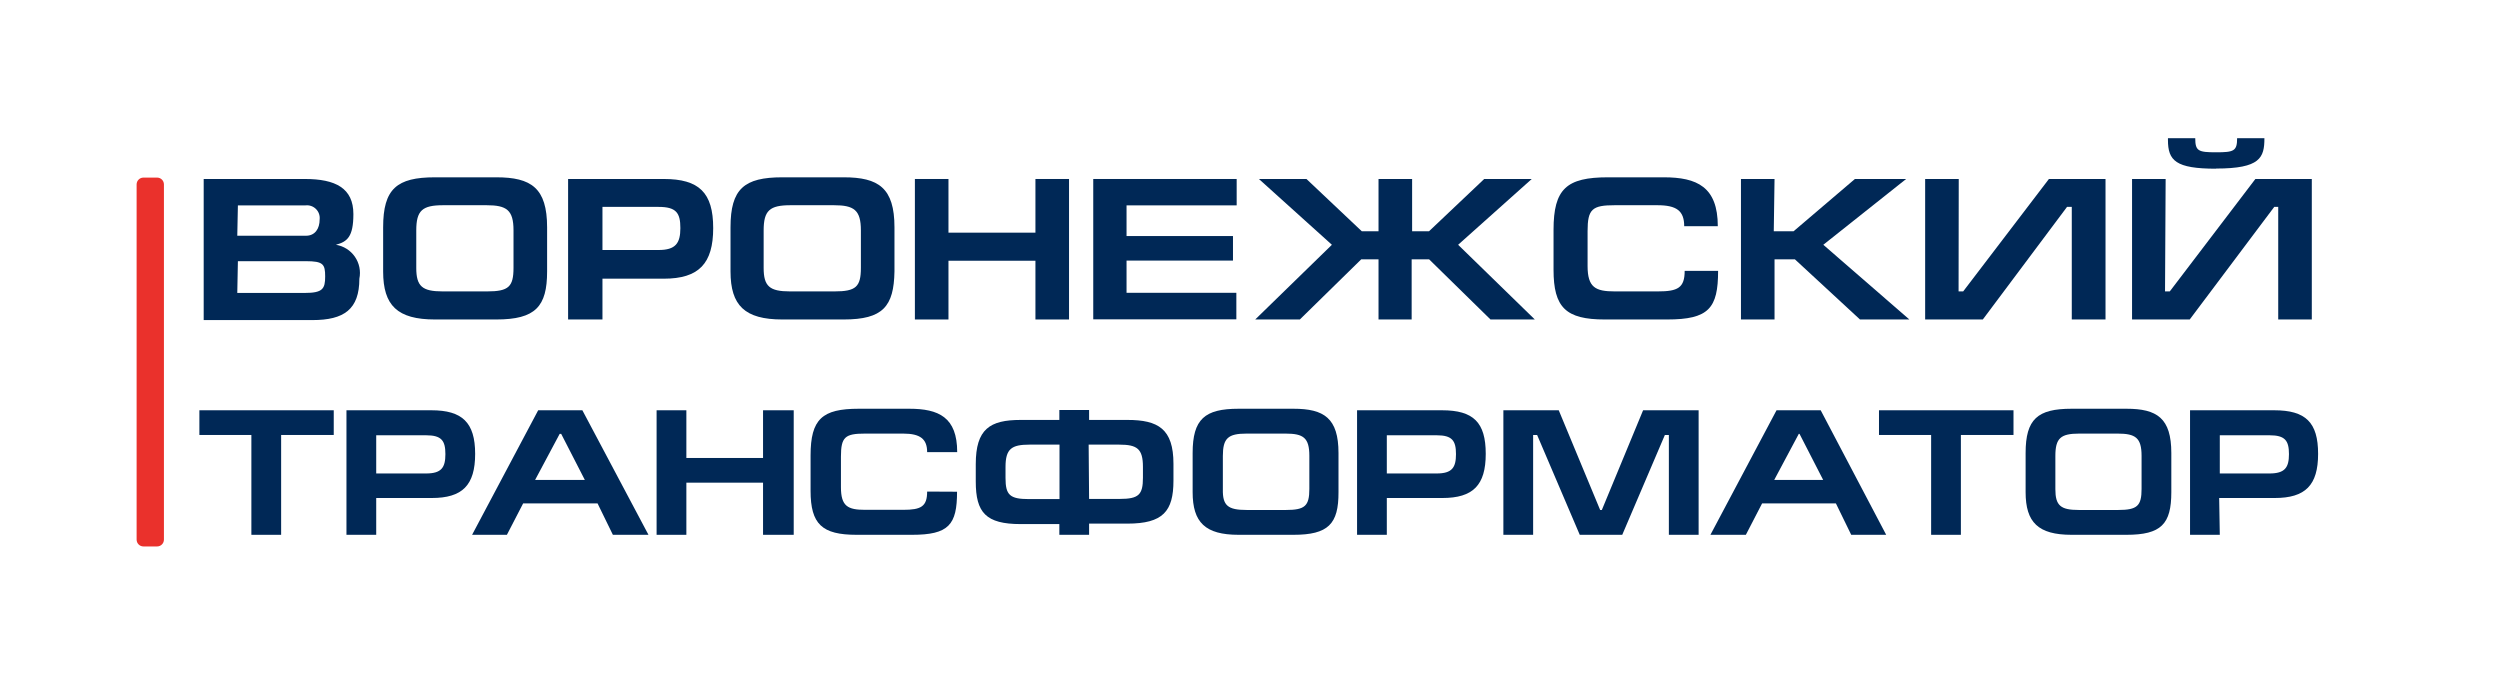 <?xml version="1.0" encoding="UTF-8"?> <svg xmlns="http://www.w3.org/2000/svg" width="183" height="50" viewBox="0 0 183 50" fill="none"><path d="M14.91 13.102H22.32C24.565 13.102 25.868 13.775 25.868 15.672C25.868 17.334 25.419 17.693 24.588 17.918C24.866 17.962 25.133 18.062 25.372 18.213C25.61 18.363 25.816 18.56 25.977 18.792C26.137 19.023 26.249 19.285 26.306 19.562C26.362 19.838 26.362 20.123 26.306 20.399C26.306 22.645 25.183 23.43 22.87 23.43H14.91V13.102ZM17.369 17.256H22.399C23.061 17.256 23.398 16.739 23.398 16.066C23.414 15.927 23.398 15.787 23.353 15.655C23.307 15.523 23.233 15.403 23.134 15.304C23.036 15.205 22.917 15.129 22.786 15.082C22.655 15.035 22.515 15.018 22.376 15.033H17.414L17.369 17.256ZM17.369 21.443H22.309C23.622 21.443 23.802 21.14 23.802 20.242C23.802 19.344 23.667 19.119 22.399 19.119H17.414L17.369 21.443Z" fill="#002856"></path><path d="M36.331 23.386H31.841C29.09 23.386 28.046 22.364 28.046 19.872V16.639C28.046 13.82 29.045 12.979 31.841 12.979H36.331C38.88 12.979 40.048 13.753 40.048 16.639V19.872C40.048 22.432 39.206 23.386 36.331 23.386ZM32.402 21.331H35.658C37.23 21.331 37.589 20.995 37.589 19.602V16.863C37.589 15.37 37.084 15.022 35.613 15.022H32.447C30.909 15.022 30.471 15.403 30.471 16.874V19.614C30.471 20.961 30.909 21.331 32.402 21.331Z" fill="#002856"></path><path d="M44.1 23.386H41.585V13.102H48.591C51.173 13.102 52.206 14.101 52.206 16.695C52.206 19.288 51.162 20.4 48.591 20.4H44.1V23.386ZM44.1 18.3H48.209C49.455 18.3 49.803 17.806 49.803 16.695C49.803 15.583 49.5 15.145 48.209 15.145H44.1V18.3Z" fill="#002856"></path><path d="M61.759 23.386H57.268C54.518 23.386 53.474 22.364 53.474 19.872V16.639C53.474 13.82 54.473 12.979 57.268 12.979H61.759C64.308 12.979 65.475 13.753 65.475 16.639V19.872C65.43 22.432 64.633 23.386 61.759 23.386ZM57.83 21.331H61.086C62.657 21.331 63.017 20.995 63.017 19.602V16.863C63.017 15.37 62.511 15.022 61.041 15.022H57.875C56.337 15.022 55.899 15.403 55.899 16.874V19.614C55.899 20.961 56.337 21.331 57.83 21.331Z" fill="#002856"></path><path d="M69.428 17.031H75.794V13.102H78.253V23.386H75.794V19.086H69.428V23.386H66.97V13.102H69.428V17.031Z" fill="#002856"></path><path d="M80.026 13.102H90.524V15.033H82.463V17.279H90.254V19.075H82.463V21.433H90.501V23.375H80.026V13.102Z" fill="#002856"></path><path d="M100.908 18.985H99.64L95.149 23.386H91.882L97.495 17.918L92.151 13.102H95.632L99.685 16.93H100.908V13.102H103.367V16.93H104.602L108.644 13.102H112.124L106.735 17.918L112.349 23.386H109.104L104.613 18.985H103.333V23.386H100.908V18.985Z" fill="#002856"></path><path d="M125.765 19.827C125.765 22.566 125.08 23.386 122.038 23.386H117.469C114.617 23.386 113.719 22.51 113.719 19.748V16.829C113.719 13.82 114.673 12.979 117.704 12.979H121.791C124.216 12.979 125.743 13.675 125.743 16.56H123.284C123.284 15.437 122.734 15.022 121.319 15.022H118.198C116.548 15.022 116.211 15.303 116.211 16.919V19.468C116.211 21.04 116.784 21.331 118.198 21.331H121.353C122.813 21.331 123.318 21.073 123.318 19.827H125.765Z" fill="#002856"></path><path d="M129.84 16.93H131.288L135.779 13.102H139.529L133.466 17.918L139.765 23.386H136.15L131.389 18.985H129.896V23.386H127.438V13.102H129.896L129.84 16.93Z" fill="#002856"></path><path d="M143.368 21.331H143.705L149.981 13.102H154.124V23.386H151.654V15.145H151.306L145.142 23.386H140.921V13.102H143.38L143.368 21.331Z" fill="#002856"></path><path d="M158.48 21.331H158.828L165.093 13.102H169.224V23.386H166.766V15.145H166.474L160.288 23.386H156.066V13.102H158.525L158.48 21.331ZM162.219 12.349C159.255 12.349 158.694 11.754 158.694 10.25V10.115H160.692C160.692 11.058 160.916 11.148 162.219 11.148C163.521 11.148 163.757 11.058 163.757 10.115H165.755C165.755 11.541 165.452 12.338 162.219 12.338V12.349Z" fill="#002856"></path><path d="M24.43 30.032V31.84H20.579V39.148H18.401V31.84H14.595V30.032H24.43Z" fill="#002856"></path><path d="M27.539 39.148H25.361V30.032H31.581C33.827 30.032 34.781 30.919 34.781 33.221C34.781 35.522 33.849 36.454 31.604 36.454H27.539V39.148ZM27.539 34.658H31.188C32.311 34.658 32.603 34.231 32.603 33.243C32.603 32.255 32.322 31.862 31.188 31.862H27.539V34.658Z" fill="#002856"></path><path d="M34.557 39.148L39.395 30.032H42.629L47.468 39.148H44.863L43.74 36.847H38.295L37.105 39.148H34.557ZM42.809 35.129L41.08 31.761H40.967L39.171 35.129H42.809Z" fill="#002856"></path><path d="M50.242 33.524H55.855V30.032H58.1V39.148H55.855V35.331H50.242V39.148H48.063V30.032H50.242V33.524Z" fill="#002856"></path><path d="M70.056 35.994C70.056 38.419 69.45 39.148 66.755 39.148H62.702C60.176 39.148 59.334 38.374 59.334 35.926V33.344C59.334 30.672 60.187 29.92 62.859 29.92H66.553C68.709 29.92 70.067 30.537 70.067 33.097H67.867C67.867 32.143 67.373 31.739 66.115 31.739H63.32C61.86 31.739 61.557 31.986 61.557 33.423V35.668C61.557 37.06 62.062 37.319 63.32 37.319H66.115C67.417 37.319 67.867 37.083 67.867 35.983L70.056 35.994Z" fill="#002856"></path><path d="M79.722 30.01V30.739H82.529C84.775 30.739 85.897 31.391 85.897 33.95V35.185C85.897 37.431 85.123 38.329 82.529 38.329H79.722V39.148H77.544V38.363H74.715C72.167 38.363 71.426 37.521 71.426 35.253V33.973C71.426 31.402 72.459 30.739 74.715 30.739H77.544V30.01H79.722ZM75.355 32.547C74.053 32.547 73.604 32.85 73.604 34.175V34.995C73.604 36.23 73.918 36.533 75.31 36.533H77.556V32.547H75.355ZM79.722 36.521H81.968C83.36 36.521 83.663 36.207 83.663 34.972V34.175C83.663 32.85 83.237 32.547 81.934 32.547H79.689L79.722 36.521Z" fill="#002856"></path><path d="M94.677 39.148H90.669C88.221 39.148 87.301 38.239 87.301 36.027V33.164C87.301 30.672 88.188 29.92 90.669 29.92H94.677C96.922 29.92 97.978 30.605 97.978 33.164V36.027C97.989 38.363 97.225 39.148 94.677 39.148ZM91.253 37.33H94.138C95.53 37.33 95.844 37.027 95.844 35.792V33.367C95.844 32.042 95.407 31.739 94.104 31.739H91.253C89.894 31.739 89.513 32.075 89.513 33.378V35.814C89.49 37.004 89.872 37.33 91.253 37.33Z" fill="#002856"></path><path d="M101.515 39.148H99.337V30.032H105.557C107.858 30.032 108.756 30.919 108.756 33.221C108.756 35.522 107.825 36.454 105.579 36.454H101.515V39.148ZM101.515 34.658H105.164C106.286 34.658 106.578 34.231 106.578 33.243C106.578 32.255 106.298 31.862 105.164 31.862H101.515V34.658Z" fill="#002856"></path><path d="M114.1 30.032L117.131 37.33H117.255L120.275 30.032H124.339V39.148H122.161V31.84H121.869L118.748 39.148H115.638L112.517 31.84H112.225V39.148H110.047V30.032H114.1Z" fill="#002856"></path><path d="M125.203 39.148L130.042 30.032H133.275L138.069 39.148H135.509L134.387 36.847H128.987L127.797 39.148H125.203ZM133.455 35.129L131.726 31.761H131.67L129.874 35.129H133.455Z" fill="#002856"></path><path d="M147.388 30.032V31.84H143.537V39.148H141.359V31.84H137.542V30.032H147.388Z" fill="#002856"></path><path d="M155.652 39.148H151.643C149.196 39.148 148.275 38.239 148.275 36.027V33.164C148.275 30.672 149.151 29.92 151.643 29.92H155.652C157.897 29.92 158.941 30.605 158.941 33.164V36.027C158.941 38.363 158.2 39.148 155.652 39.148ZM152.16 37.33H155.057C156.449 37.33 156.763 37.027 156.763 35.792V33.367C156.763 32.042 156.314 31.739 155.012 31.739H152.205C150.835 31.739 150.453 32.075 150.453 33.378V35.814C150.453 37.004 150.835 37.33 152.16 37.33Z" fill="#002856"></path><path d="M162.489 39.148H160.311V30.032H166.474C168.776 30.032 169.685 30.919 169.685 33.221C169.685 35.522 168.753 36.454 166.508 36.454H162.444L162.489 39.148ZM162.489 34.658H166.126C167.249 34.658 167.552 34.231 167.552 33.243C167.552 32.255 167.271 31.862 166.126 31.862H162.489V34.658Z" fill="#002856"></path><path d="M11.5 13H10.5C10.224 13 10 13.224 10 13.5V39.5C10 39.776 10.224 40 10.5 40H11.5C11.776 40 12 39.776 12 39.5V13.5C12 13.224 11.776 13 11.5 13Z" fill="#EA312C"></path></svg> 